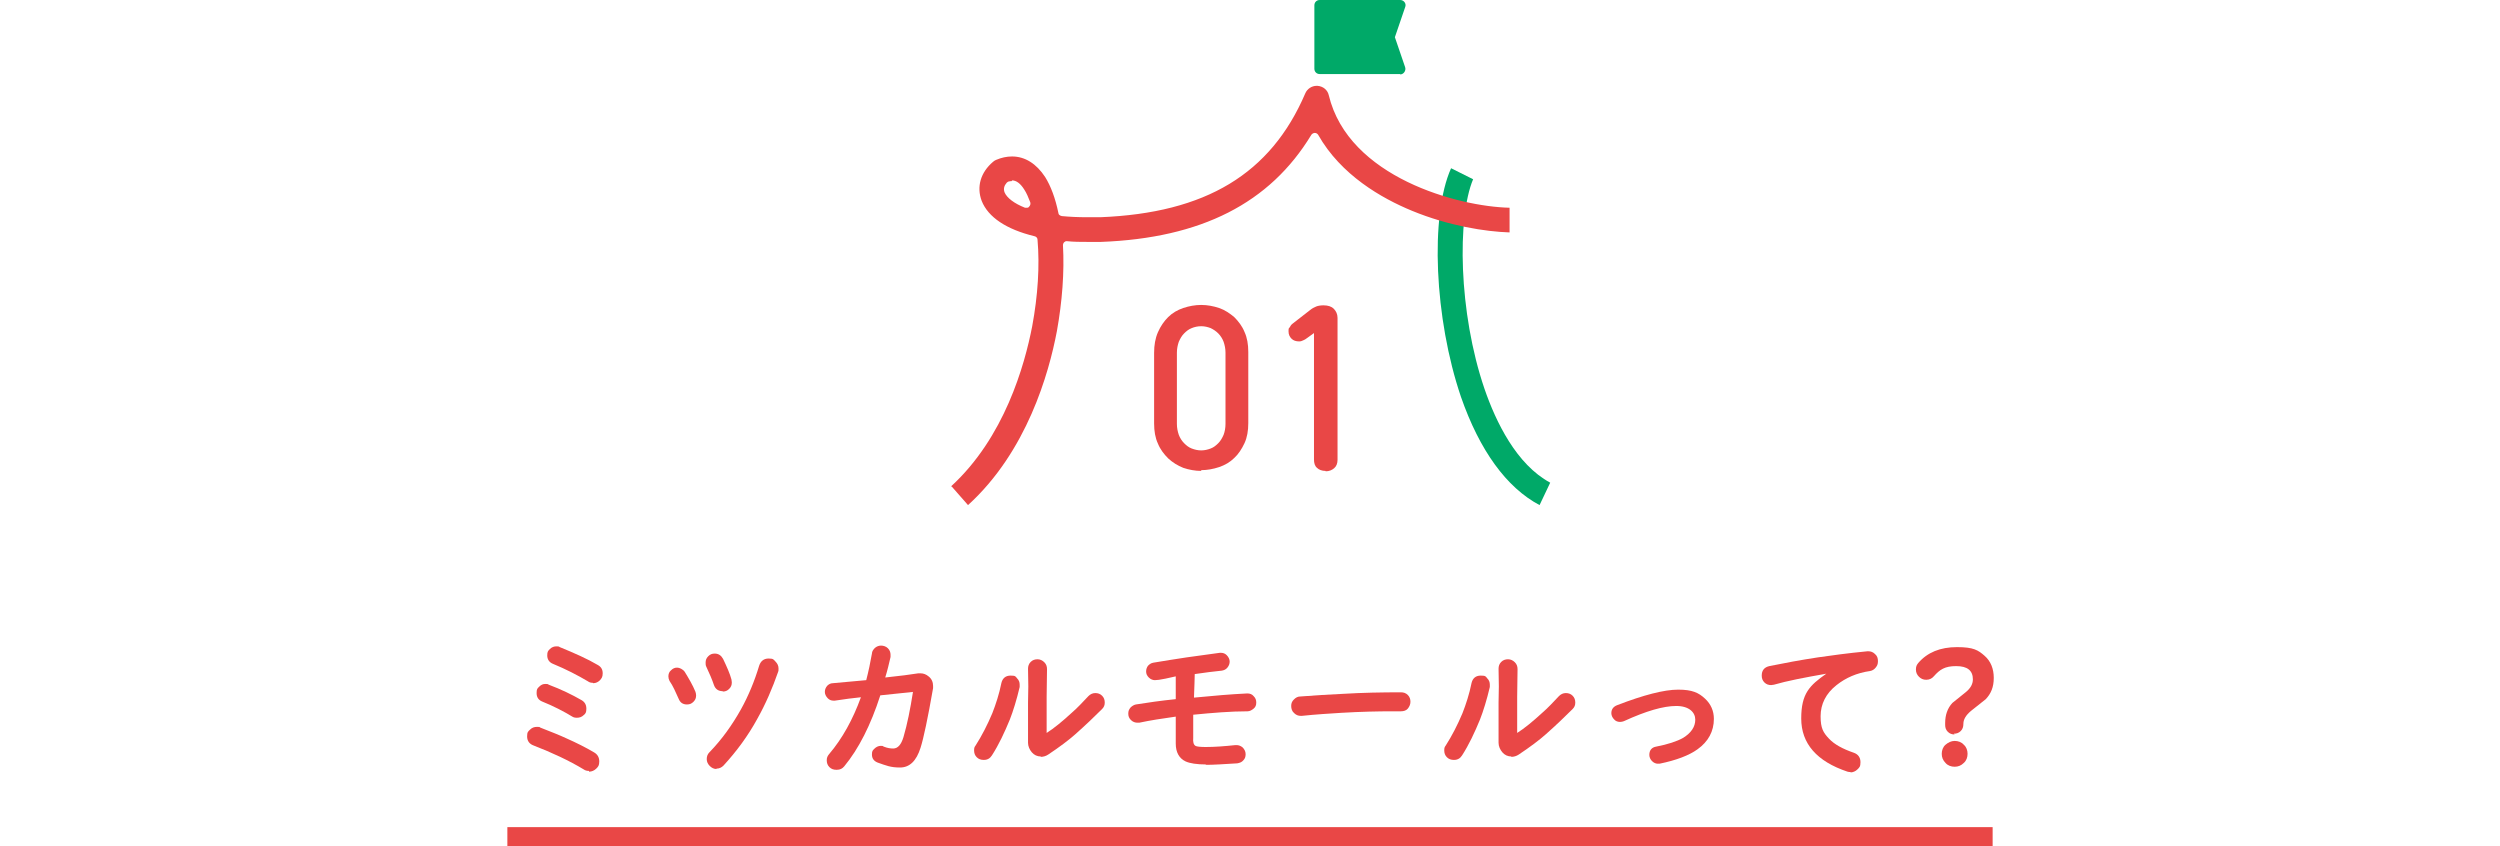 <?xml version="1.0" encoding="UTF-8"?>
<svg id="BACE" xmlns="http://www.w3.org/2000/svg" version="1.1" viewBox="0 0 658.3 222.9">
  <defs>
    <style>
      .cls-1 {
        fill: #e94746;
      }

      .cls-1, .cls-2, .cls-3 {
        stroke-width: 0px;
      }

      .cls-2 {
        fill: #e94746;
      }

      .cls-3 {
        fill: #00a968;
      }
    </style>
  </defs>
  <g>
    <g>
      <path class="cls-2" d="M155.1,203c-.5,0-1-.1-1.4-.4-3.8-2.3-8.3-4.4-13.2-6.3-1.1-.4-1.7-1.2-1.7-2.4s.3-1.3.8-1.8c.5-.5,1.1-.7,1.8-.7s.6,0,.9.2c2.8,1.1,5.1,2,6.8,2.8,2.7,1.2,5.1,2.4,7.3,3.7.9.5,1.4,1.3,1.4,2.4s-.3,1.4-.8,1.9c-.5.5-1.2.8-1.9.8ZM151.9,189c-.5,0-.9-.1-1.2-.3-2.3-1.4-5-2.8-8-4-.9-.4-1.4-1.1-1.4-2.2s.2-1.2.7-1.7c.5-.5,1-.7,1.6-.7s.6,0,.9.2c3.2,1.2,6.1,2.6,8.7,4.1.8.5,1.2,1.2,1.2,2.2s-.2,1.3-.7,1.7c-.5.5-1.1.7-1.8.7ZM156.1,179.8c-.5,0-.9-.1-1.3-.4-2.7-1.6-5.8-3.2-9.2-4.6-1-.4-1.5-1.2-1.5-2.2s.2-1.2.7-1.7c.5-.5,1.1-.7,1.7-.7s.6,0,.9.2c3.9,1.6,7.3,3.1,10,4.7.9.5,1.3,1.2,1.3,2.2s-.3,1.3-.7,1.8c-.5.5-1.1.8-1.8.8Z"/>
      <path class="cls-2" d="M188.7,202.5c-.7,0-1.3-.3-1.8-.8-.5-.5-.8-1.1-.8-1.8s.2-1.3.7-1.8c3.3-3.4,6-7.2,8.3-11.3,2-3.6,3.6-7.5,4.8-11.5.4-1.2,1.2-1.9,2.5-1.9s1.3.3,1.8.8c.5.5.8,1.1.8,1.8s0,.6-.1.9c-1.5,4.3-3.3,8.5-5.5,12.4-2.4,4.4-5.4,8.5-8.9,12.3-.5.5-1.1.8-1.9.8ZM180.9,185.5c-1.1,0-1.8-.5-2.2-1.5-.8-1.8-1.5-3.4-2.4-4.7-.2-.4-.3-.8-.3-1.2,0-.6.2-1.2.7-1.6.5-.5,1-.7,1.6-.7s1.5.4,2,1.1c1.1,1.8,2.1,3.5,2.8,5.2.1.3.2.6.2,1,0,.7-.2,1.2-.7,1.7s-1,.7-1.7.7ZM190.3,182c-1.1,0-1.9-.5-2.3-1.6-.5-1.5-1.2-3.1-2-4.8-.2-.4-.2-.7-.2-1.1,0-.7.2-1.2.7-1.7.5-.5,1-.7,1.7-.7,1,0,1.7.5,2.2,1.4,1,2.1,1.8,3.9,2.2,5.4,0,.2.1.5.1.8,0,.7-.2,1.2-.7,1.7s-1,.7-1.7.7Z"/>
      <path class="cls-2" d="M220.2,202.7c-.7,0-1.3-.2-1.8-.7-.5-.5-.7-1.1-.7-1.8s.2-1.1.6-1.6c3.5-4.1,6.3-9.2,8.4-15-2,.2-4.3.5-6.9.9-.1,0-.2,0-.3,0-.6,0-1.1-.2-1.5-.6-.5-.5-.8-1.1-.8-1.7s.2-1.1.6-1.6c.4-.4.9-.7,1.5-.7,3.5-.3,6.5-.6,8.8-.8.6-2.3,1.1-4.7,1.5-7,0-.6.4-1.1.8-1.5.5-.4,1-.6,1.6-.6s1.3.2,1.8.7c.5.5.7,1.1.7,1.7s0,.4,0,.6c-.4,1.7-.8,3.5-1.4,5.4,3.9-.4,6.8-.8,8.7-1.1.2,0,.4,0,.6,0,.8,0,1.5.3,2.1.8.8.6,1.2,1.5,1.2,2.5s0,.4,0,.6c-1.4,8-2.5,13.2-3.3,15.7-1.1,3.5-2.9,5.2-5.4,5.2s-3.6-.5-5.9-1.3c-1-.4-1.5-1.1-1.5-2.1s.2-1.1.7-1.6c.4-.4,1-.7,1.6-.7s.5,0,.8.2c1,.4,1.8.5,2.5.5,1.2,0,2.1-1,2.7-3,1-3.4,1.8-7.4,2.5-11.9l-8.6.9c-2.5,7.8-5.7,14.1-9.5,18.7-.5.6-1.1.9-1.9.9Z"/>
      <path class="cls-2" d="M259,200.1c-.7,0-1.3-.2-1.8-.7-.5-.5-.7-1.1-.7-1.8s.1-.9.4-1.3c1.6-2.5,3.1-5.4,4.4-8.5.9-2.3,1.8-5,2.4-8,.3-1.2,1.1-1.9,2.4-1.9s1.3.2,1.7.7c.5.5.7,1,.7,1.7s0,.4,0,.6c-.8,3.4-1.7,6.3-2.6,8.6-1.4,3.4-2.9,6.6-4.7,9.4-.5.8-1.2,1.2-2.1,1.2ZM274.1,199.2c-1,0-1.8-.4-2.4-1.1-.6-.7-1-1.6-1-2.5v-10.6c.1-2.7.1-5.7,0-8.9,0-.7.2-1.3.7-1.8.5-.5,1.1-.7,1.8-.7s1.3.3,1.8.8c.5.5.7,1.1.7,1.8,0,2.3-.1,4.8-.1,7.3v9.5c1.9-1.2,4.1-3,6.6-5.3,1.5-1.3,2.9-2.8,4.4-4.4.5-.5,1.1-.8,1.8-.8s1.3.2,1.8.7.7,1.1.7,1.8-.2,1.2-.7,1.7c-2,2-4.3,4.2-7,6.6-1.8,1.6-4.2,3.4-7.2,5.4-.6.4-1.3.6-2,.6Z"/>
      <path class="cls-2" d="M317.7,201.3c-2.6,0-4.4-.3-5.5-.8-1.7-.8-2.6-2.4-2.6-4.7s0-3.7,0-7.1c-3.6.5-6.8,1-9.6,1.6-.2,0-.3,0-.5,0-.6,0-1.2-.2-1.7-.7-.5-.5-.7-1-.7-1.7s.2-1.1.6-1.6c.4-.4.9-.7,1.4-.8,3.1-.5,6.6-1,10.5-1.4v-6c-.1,0-.8.2-2.7.6-1.4.3-2.3.4-2.8.4s-1.1-.2-1.6-.7c-.5-.5-.7-1-.7-1.6s.2-1.1.5-1.5c.4-.4.8-.7,1.4-.8,3.1-.5,6-1,8.8-1.4,2.8-.4,5.7-.8,8.7-1.2.1,0,.2,0,.3,0,.6,0,1.1.2,1.5.6.5.5.8,1.1.8,1.7s-.2,1.1-.6,1.6c-.4.5-.9.7-1.5.8-2,.2-4.4.5-7.1.9,0,1.2-.1,3.2-.2,6.2,5.1-.5,9.8-.9,14-1.1h.1c.6,0,1.2.2,1.6.7.5.5.7,1,.7,1.7s-.2,1.2-.7,1.6-1,.7-1.6.7c-4.4,0-9.2.4-14.3.9v6.1c-.1,1.1.1,1.8.6,2.1.3.2,1.3.3,2.7.3,2.3,0,5-.2,7.8-.5.1,0,.2,0,.3,0,.6,0,1.1.2,1.6.6.5.5.8,1.1.8,1.8s-.2,1.2-.6,1.6c-.4.5-1,.7-1.6.8-3.3.2-6.2.4-8.4.4Z"/>
      <path class="cls-2" d="M342.5,188.5c-.6,0-1.2-.2-1.7-.7-.6-.5-.8-1.2-.8-1.9s.2-1.2.7-1.7c.5-.5,1-.8,1.7-.8,3.6-.3,7.4-.5,11.3-.7,5-.3,10.1-.4,15.2-.4.7,0,1.3.2,1.8.7.5.5.7,1.1.7,1.8s-.3,1.3-.7,1.8-1.1.7-1.8.7h-2.1c-4,0-8.5.1-13.6.4-3.1.2-6.6.4-10.4.8,0,0-.2,0-.3,0Z"/>
      <path class="cls-2" d="M382.8,200.1c-.7,0-1.3-.2-1.8-.7-.5-.5-.7-1.1-.7-1.8s.1-.9.4-1.3c1.6-2.5,3.1-5.4,4.4-8.5.9-2.3,1.8-5,2.4-8,.3-1.2,1.1-1.9,2.4-1.9s1.3.2,1.7.7c.5.5.7,1,.7,1.7s0,.4,0,.6c-.8,3.4-1.7,6.3-2.6,8.6-1.4,3.4-2.9,6.6-4.7,9.4-.5.8-1.2,1.2-2.1,1.2ZM398,199.2c-1,0-1.8-.4-2.4-1.1-.6-.7-1-1.6-1-2.5v-10.6c.1-2.7.1-5.7,0-8.9,0-.7.2-1.3.7-1.8.5-.5,1.1-.7,1.8-.7s1.3.3,1.8.8.7,1.1.7,1.8c0,2.3-.1,4.8-.1,7.3v9.5c1.9-1.2,4.1-3,6.6-5.3,1.5-1.3,2.9-2.8,4.4-4.4.5-.5,1.1-.8,1.8-.8s1.3.2,1.8.7.7,1.1.7,1.8-.2,1.2-.7,1.7c-2,2-4.3,4.2-7,6.6-1.8,1.6-4.2,3.4-7.2,5.4-.6.4-1.3.6-2,.6Z"/>
      <path class="cls-2" d="M436.6,201.1c-.6,0-1.1-.2-1.6-.7-.4-.4-.7-1-.7-1.6,0-1.2.6-2,1.8-2.2,3.1-.6,5.5-1.4,7.1-2.3,2.1-1.3,3.2-2.9,3.2-4.8s-1.6-3.6-5-3.6-7.9,1.3-13.8,4c-.3.1-.6.2-1,.2-.6,0-1.2-.2-1.6-.7-.4-.4-.7-1-.7-1.6,0-1,.5-1.7,1.5-2.1,7-2.7,12.4-4.1,16.1-4.1s5.4.8,7.1,2.4c1.5,1.4,2.3,3.2,2.3,5.3,0,3.3-1.5,6-4.3,8-2.2,1.6-5.6,2.9-10,3.8-.2,0-.3,0-.5,0Z"/>
      <path class="cls-2" d="M487.4,203.3c-.3,0-.6,0-.9-.1-8.1-2.7-12.2-7.4-12.2-14s2.2-8.7,6.6-11.8c-5.7,1-10.4,1.9-13.8,2.9-.3,0-.5.1-.7.1-.7,0-1.3-.2-1.8-.7-.5-.5-.7-1.1-.7-1.8,0-1.4.7-2.2,2-2.5,3.9-.8,8.2-1.6,12.8-2.3,3.5-.5,7.8-1.1,13-1.6.1,0,.2,0,.3,0,.6,0,1.2.2,1.7.7.6.5.8,1.1.8,1.9s-.2,1.2-.6,1.7c-.4.5-.9.8-1.5.9-3.5.5-6.4,1.8-8.8,3.7-2.8,2.2-4.2,5-4.2,8.2s.7,4.3,2.2,5.9c1.4,1.5,3.6,2.7,6.5,3.7,1.2.4,1.8,1.3,1.8,2.5s-.3,1.4-.8,1.9c-.5.5-1.2.8-1.9.8Z"/>
      <path class="cls-2" d="M514.7,201.9c-.9,0-1.8-.3-2.4-1-.7-.7-1-1.5-1-2.4s.3-1.8,1-2.4c.7-.6,1.5-1,2.4-1s1.8.3,2.4,1c.7.6,1,1.5,1,2.4s-.3,1.8-1,2.4c-.7.7-1.5,1-2.4,1ZM514.7,193.4c-.7,0-1.3-.2-1.8-.7-.5-.5-.7-1.1-.7-1.8v-.5c0-2.1.6-3.9,1.9-5.3,1.2-1,2.4-1.9,3.6-2.9,1.2-1,1.8-2.1,1.8-3.3,0-2.3-1.4-3.5-4.4-3.5s-4.3.9-5.9,2.7c-.5.6-1.2.9-2,.9s-1.4-.3-1.9-.8c-.5-.5-.8-1.1-.8-1.9s.2-1.2.6-1.7c2.4-2.8,5.8-4.2,10.2-4.2s5.6.8,7.3,2.3c1.6,1.4,2.4,3.4,2.4,5.8s-.7,4.1-2.1,5.6c0,0-.6.5-3.9,3.1-1.3,1.1-2,2.2-2,3.4h0c0,.8-.2,1.4-.7,1.9s-1.1.7-1.8.7Z"/>
    </g>
    <rect class="cls-2" x="133.6" y="217.8" width="391.1" height="5.2"/>
  </g>
  <g>
    <g>
      <path class="cls-2" d="M316.3,124c-1.6,0-3.2-.3-4.7-.8-1.5-.6-2.8-1.4-4-2.5-1.1-1.1-2.1-2.4-2.7-3.9-.7-1.5-1-3.3-1-5.3v-18.6c0-2,.3-3.8,1-5.4.7-1.6,1.6-2.9,2.7-4,1.1-1.1,2.5-1.9,4-2.4,1.5-.5,3.1-.8,4.7-.8s3.2.3,4.7.8c1.5.5,2.8,1.4,4,2.4,1.1,1.1,2.1,2.4,2.7,3.9.7,1.5,1,3.3,1,5.3v18.7c0,2-.3,3.8-1,5.3-.7,1.5-1.6,2.9-2.7,3.9-1.1,1.1-2.5,1.9-4,2.4-1.5.5-3.1.8-4.7.8ZM316.3,85.9c-.9,0-1.8.2-2.5.5-.8.3-1.4.8-2,1.4-.6.6-1,1.3-1.4,2.2-.3.9-.5,1.8-.5,2.9v18.7c0,1.1.2,2,.5,2.9.3.8.8,1.6,1.4,2.2.6.6,1.2,1.1,2,1.4.8.3,1.6.5,2.5.5s1.7-.2,2.5-.5c.8-.3,1.4-.8,2-1.4.6-.6,1-1.3,1.4-2.2.3-.8.5-1.8.5-2.9v-18.7c0-1.1-.2-2-.5-2.9-.3-.8-.8-1.6-1.4-2.2-.6-.6-1.2-1-2-1.4-.8-.3-1.6-.5-2.5-.5Z"/>
      <path class="cls-2" d="M349,124c-.9,0-1.7-.3-2.2-.8-.6-.5-.8-1.3-.8-2.2v-33.3l-1.8,1.3c-.4.3-.7.5-1,.6-.4.2-.7.3-1.1.3-.8,0-1.5-.2-2-.7-.5-.5-.8-1.1-.8-1.9s0-.8.3-1.1c.2-.4.4-.7.8-1l4.5-3.5c.6-.5,1.2-.8,1.7-1,.5-.2,1.2-.3,1.9-.3,1.2,0,2.1.3,2.7.9.6.6,1,1.4,1,2.4v37.4c0,.9-.3,1.7-.9,2.2-.6.5-1.3.8-2.2.8Z"/>
    </g>
    <g>
      <path class="cls-3" d="M368.7,19.5h-21.2c-.8,0-1.4-.6-1.4-1.4V1.4c0-.8.6-1.4,1.4-1.4h21.2c1,0,1.7,1,1.3,1.9l-2.7,7.9,2.7,7.9c.3.9-.4,1.9-1.3,1.9Z"/>
      <path class="cls-3" d="M405.4,133c-8.7-4.6-15.8-14.4-20.7-28.5-7-20.6-8.2-47.7-2.6-60.2l5.8,2.9c-4.2,10-3.9,35,3,55.2,3,8.7,8.4,19.9,17.3,24.7l-2.8,5.9Z"/>
      <path class="cls-1" d="M250.4,128.1c14.1-12.9,19.4-31.9,21.4-42.2,1.5-8.1,2-15.9,1.4-22.8,0-.4-.3-.8-.8-.9-7.4-1.8-12.2-5-13.9-9.3-1.4-3.7-.3-7.5,3-10.3l.4-.3.4-.2c1.4-.6,2.8-.9,4.2-.9,3.4,0,6.4,1.9,8.7,5.4,1.5,2.4,2.7,5.6,3.5,9.5,0,.4.4.7.9.8,2.1.2,4.3.3,6.7.3s2.2,0,3.4,0c27.8-1.1,44.9-11.4,54-32.6.5-1.2,1.7-2,3-2s.2,0,.2,0c1.5.1,2.7,1.1,3,2.5,5.2,21.6,34.1,29.3,47.6,29.6v6.5c-6.3-.2-16-1.7-25.7-5.7-8-3.3-18.7-9.4-24.7-20-.2-.3-.5-.5-.9-.5h0c-.3,0-.7.2-.9.5-10.9,18-29,27.2-55.4,28.2-1.2,0-2.3,0-3.4,0-1.9,0-3.8,0-5.6-.2,0,0,0,0,0,0-.3,0-.5.1-.7.3-.2.2-.3.5-.3.8.4,7-.2,14.8-1.6,22.6-2.1,11.1-7.9,31.7-23.4,45.8l-4.3-4.9ZM266.4,47.7c-.3,0-.5,0-.8.1-.2,0-.3.2-.5.3-.7.8-.9,1.6-.6,2.5.6,1.5,2.6,3,5.4,4.1.1,0,.2,0,.4,0,.3,0,.5,0,.7-.3.3-.3.4-.7.3-1.1-.5-1.3-1-2.5-1.6-3.4-1-1.6-2.1-2.4-3.2-2.4Z"/>
    </g>
  </g>
</svg>